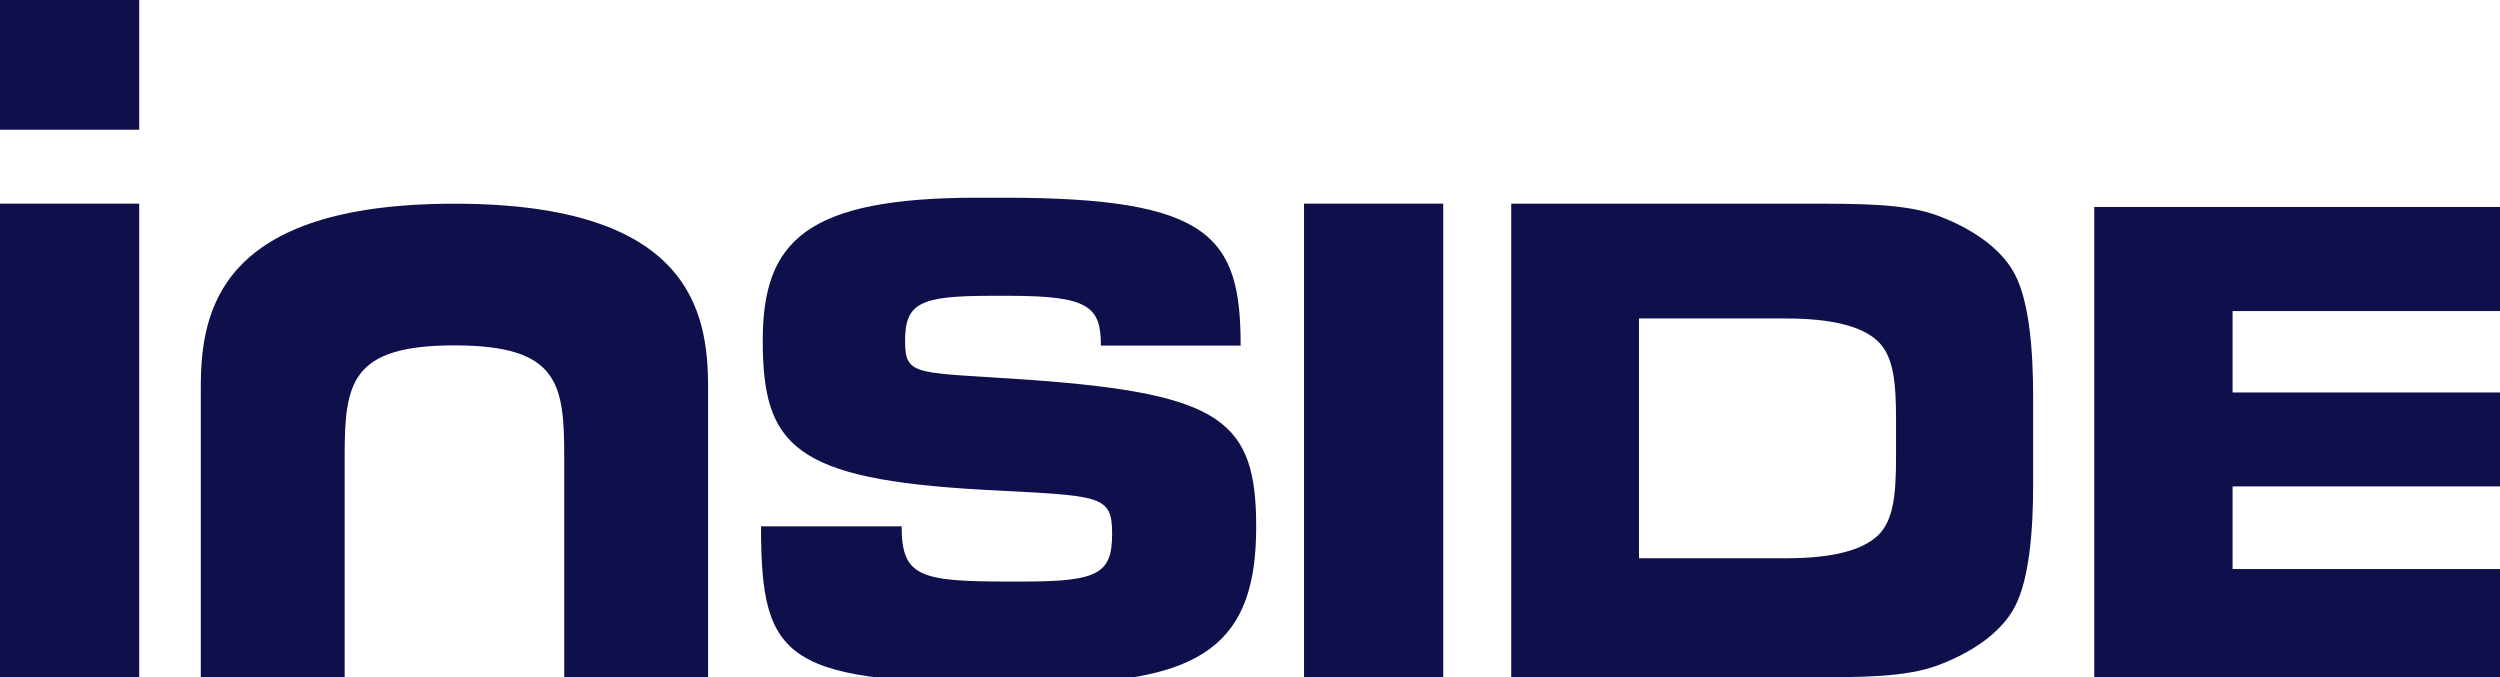 <?xml version="1.0" encoding="utf-8"?>
<!-- Generator: Adobe Illustrator 16.0.4, SVG Export Plug-In . SVG Version: 6.00 Build 0)  -->
<!DOCTYPE svg PUBLIC "-//W3C//DTD SVG 1.1//EN" "http://www.w3.org/Graphics/SVG/1.1/DTD/svg11.dtd">
<svg version="1.1" id="Layer_1" xmlns="http://www.w3.org/2000/svg" xmlns:xlink="http://www.w3.org/1999/xlink" x="0px" y="0px"
	 width="303.133px" height="82.125px" viewBox="0 0 303.133 82.125" enable-background="new 0 0 303.133 82.125"
	 xml:space="preserve">
<rect x="158.117" y="24.692" fill="#0F0F4B" width="16.879" height="57.435"/>
<g>
	<defs>
		<rect id="SVGID_1_" x="-140" y="-380.038" width="595.276" height="841.89"/>
	</defs>
	<clipPath id="SVGID_2_">
		<use xlink:href="#SVGID_1_"  overflow="visible"/>
	</clipPath>
	<path clip-path="url(#SVGID_2_)" fill="#0F0F4B" d="M183.242,24.697h35.728c6.735,0,12.058-0.006,15.969,1.445
		c3.911,1.45,7.654,3.826,9.376,7.128c1.722,3.3,2.211,9.1,2.211,14.821V58.73c0,5.725-0.489,11.523-2.211,14.823
		c-1.722,3.301-5.465,5.677-9.376,7.128c-3.911,1.45-9.233,1.444-15.969,1.444h-35.728V24.697z M198.732,67.691h17.838
		c5.438,0,9.131-0.905,11.08-2.717c1.948-1.811,2.251-4.994,2.251-9.55v-4.537c0-4.555-0.303-7.743-2.251-9.552
		c-1.949-1.812-5.642-2.718-11.08-2.718h-17.838V67.691z"/>
</g>
<polygon fill="#0F0F4B" points="253.935,25.097 253.935,82.125 306.543,82.125 306.543,69 270.709,69 270.709,58.978 
	303.133,58.978 303.133,47.589 270.709,47.589 270.709,37.718 305.568,37.718 305.568,25.097 "/>
<g>
	<defs>
		<rect id="SVGID_3_" x="-140" y="-380.038" width="595.276" height="841.89"/>
	</defs>
	<clipPath id="SVGID_4_">
		<use xlink:href="#SVGID_3_"  overflow="visible"/>
	</clipPath>
	<path clip-path="url(#SVGID_4_)" fill="#0F0F4B" d="M309.362,19.392c-0.774,0-1.509-0.149-2.201-0.448
		c-0.694-0.298-1.299-0.705-1.815-1.222c-0.516-0.516-0.923-1.117-1.221-1.802c-0.299-0.685-0.448-1.423-0.448-2.214
		c0-0.774,0.149-1.508,0.448-2.201c0.298-0.694,0.705-1.299,1.221-1.815c0.517-0.516,1.121-0.923,1.815-1.222
		c0.692-0.298,1.427-0.447,2.201-0.447s1.508,0.149,2.201,0.447c0.694,0.299,1.299,0.706,1.815,1.222
		c0.516,0.516,0.923,1.121,1.221,1.815c0.299,0.693,0.448,1.427,0.448,2.201c0,0.791-0.149,1.529-0.448,2.214
		c-0.298,0.685-0.705,1.286-1.221,1.802c-0.517,0.517-1.121,0.924-1.815,1.222C310.87,19.243,310.137,19.392,309.362,19.392
		 M304.523,13.706c0,0.661,0.13,1.287,0.388,1.875c0.258,0.589,0.604,1.101,1.04,1.537c0.436,0.435,0.947,0.782,1.536,1.04
		s1.214,0.387,1.875,0.387s1.286-0.129,1.875-0.387s1.101-0.605,1.536-1.04c0.436-0.436,0.782-0.948,1.04-1.537
		c0.259-0.588,0.388-1.214,0.388-1.875c0-0.661-0.129-1.286-0.388-1.875c-0.258-0.588-0.604-1.1-1.04-1.536
		c-0.436-0.435-0.947-0.782-1.536-1.04c-0.589-0.258-1.214-0.387-1.875-0.387s-1.286,0.129-1.875,0.387
		c-0.589,0.258-1.101,0.605-1.536,1.04c-0.436,0.436-0.782,0.948-1.04,1.536C304.653,12.42,304.523,13.045,304.523,13.706
		 M307.209,10.561h2.008c0.291,0,0.581,0.02,0.871,0.061c0.291,0.04,0.553,0.125,0.787,0.254c0.232,0.129,0.423,0.322,0.569,0.58
		c0.144,0.258,0.217,0.605,0.217,1.04c0,0.275-0.036,0.493-0.109,0.654c-0.073,0.161-0.161,0.298-0.266,0.411
		c-0.105,0.113-0.217,0.198-0.339,0.254c-0.121,0.057-0.23,0.109-0.326,0.157l1.111,2.589h-1.209l-0.943-2.419h-1.282v2.419h-1.089
		V10.561z M308.298,13.174h1.307c0.258,0,0.476-0.061,0.653-0.181c0.177-0.121,0.266-0.319,0.266-0.593
		c0-0.533-0.339-0.798-1.016-0.798h-1.21V13.174z"/>
</g>
<path fill="#0F0F4B" d="M0,82.126h16.879V24.692H0V82.126z M0,15.726h16.879V0H0V15.726z"/>
<g>
	<defs>
		<rect id="SVGID_5_" x="-140" y="-380.038" width="595.276" height="841.89"/>
	</defs>
	<clipPath id="SVGID_6_">
		<use xlink:href="#SVGID_5_"  overflow="visible"/>
	</clipPath>
	<path clip-path="url(#SVGID_6_)" fill="#0F0F4B" d="M55.103,24.699c-28.575,0-30.755,13.053-30.755,22.254v35.173h17.443V55.318
		c0-8.868,0.729-13.439,13.312-13.439s13.312,4.571,13.312,13.439v26.808h17.443V46.953C85.858,37.751,83.678,24.699,55.103,24.699"
		/>
	<path clip-path="url(#SVGID_6_)" fill="#0F0F4B" d="M126.69,82.852h-2.824c-28.659,0-31.59-2.47-31.59-19.034h17.049
		c0,6.096,2.198,6.695,12.867,6.695h1.988c9.099,0,10.669-1.033,10.669-5.818c0-4.799-1.464-4.547-15.586-5.307
		c-23.013-1.27-26.778-5.315-26.778-18.105c0-12.053,5.23-17.311,26.046-17.311h3.243c24.999,0,28.66,4.681,28.66,17.935h-16.945
		c0-4.72-1.464-6.038-11.088-6.038h-2.301c-8.577,0-10.356,0.893-10.356,5.456c0,4.457,1.255,3.743,15.482,4.759
		c23.012,1.691,27.091,5.016,27.091,17.807C152.317,77.899,146.041,82.852,126.69,82.852"/>
</g>
</svg>
